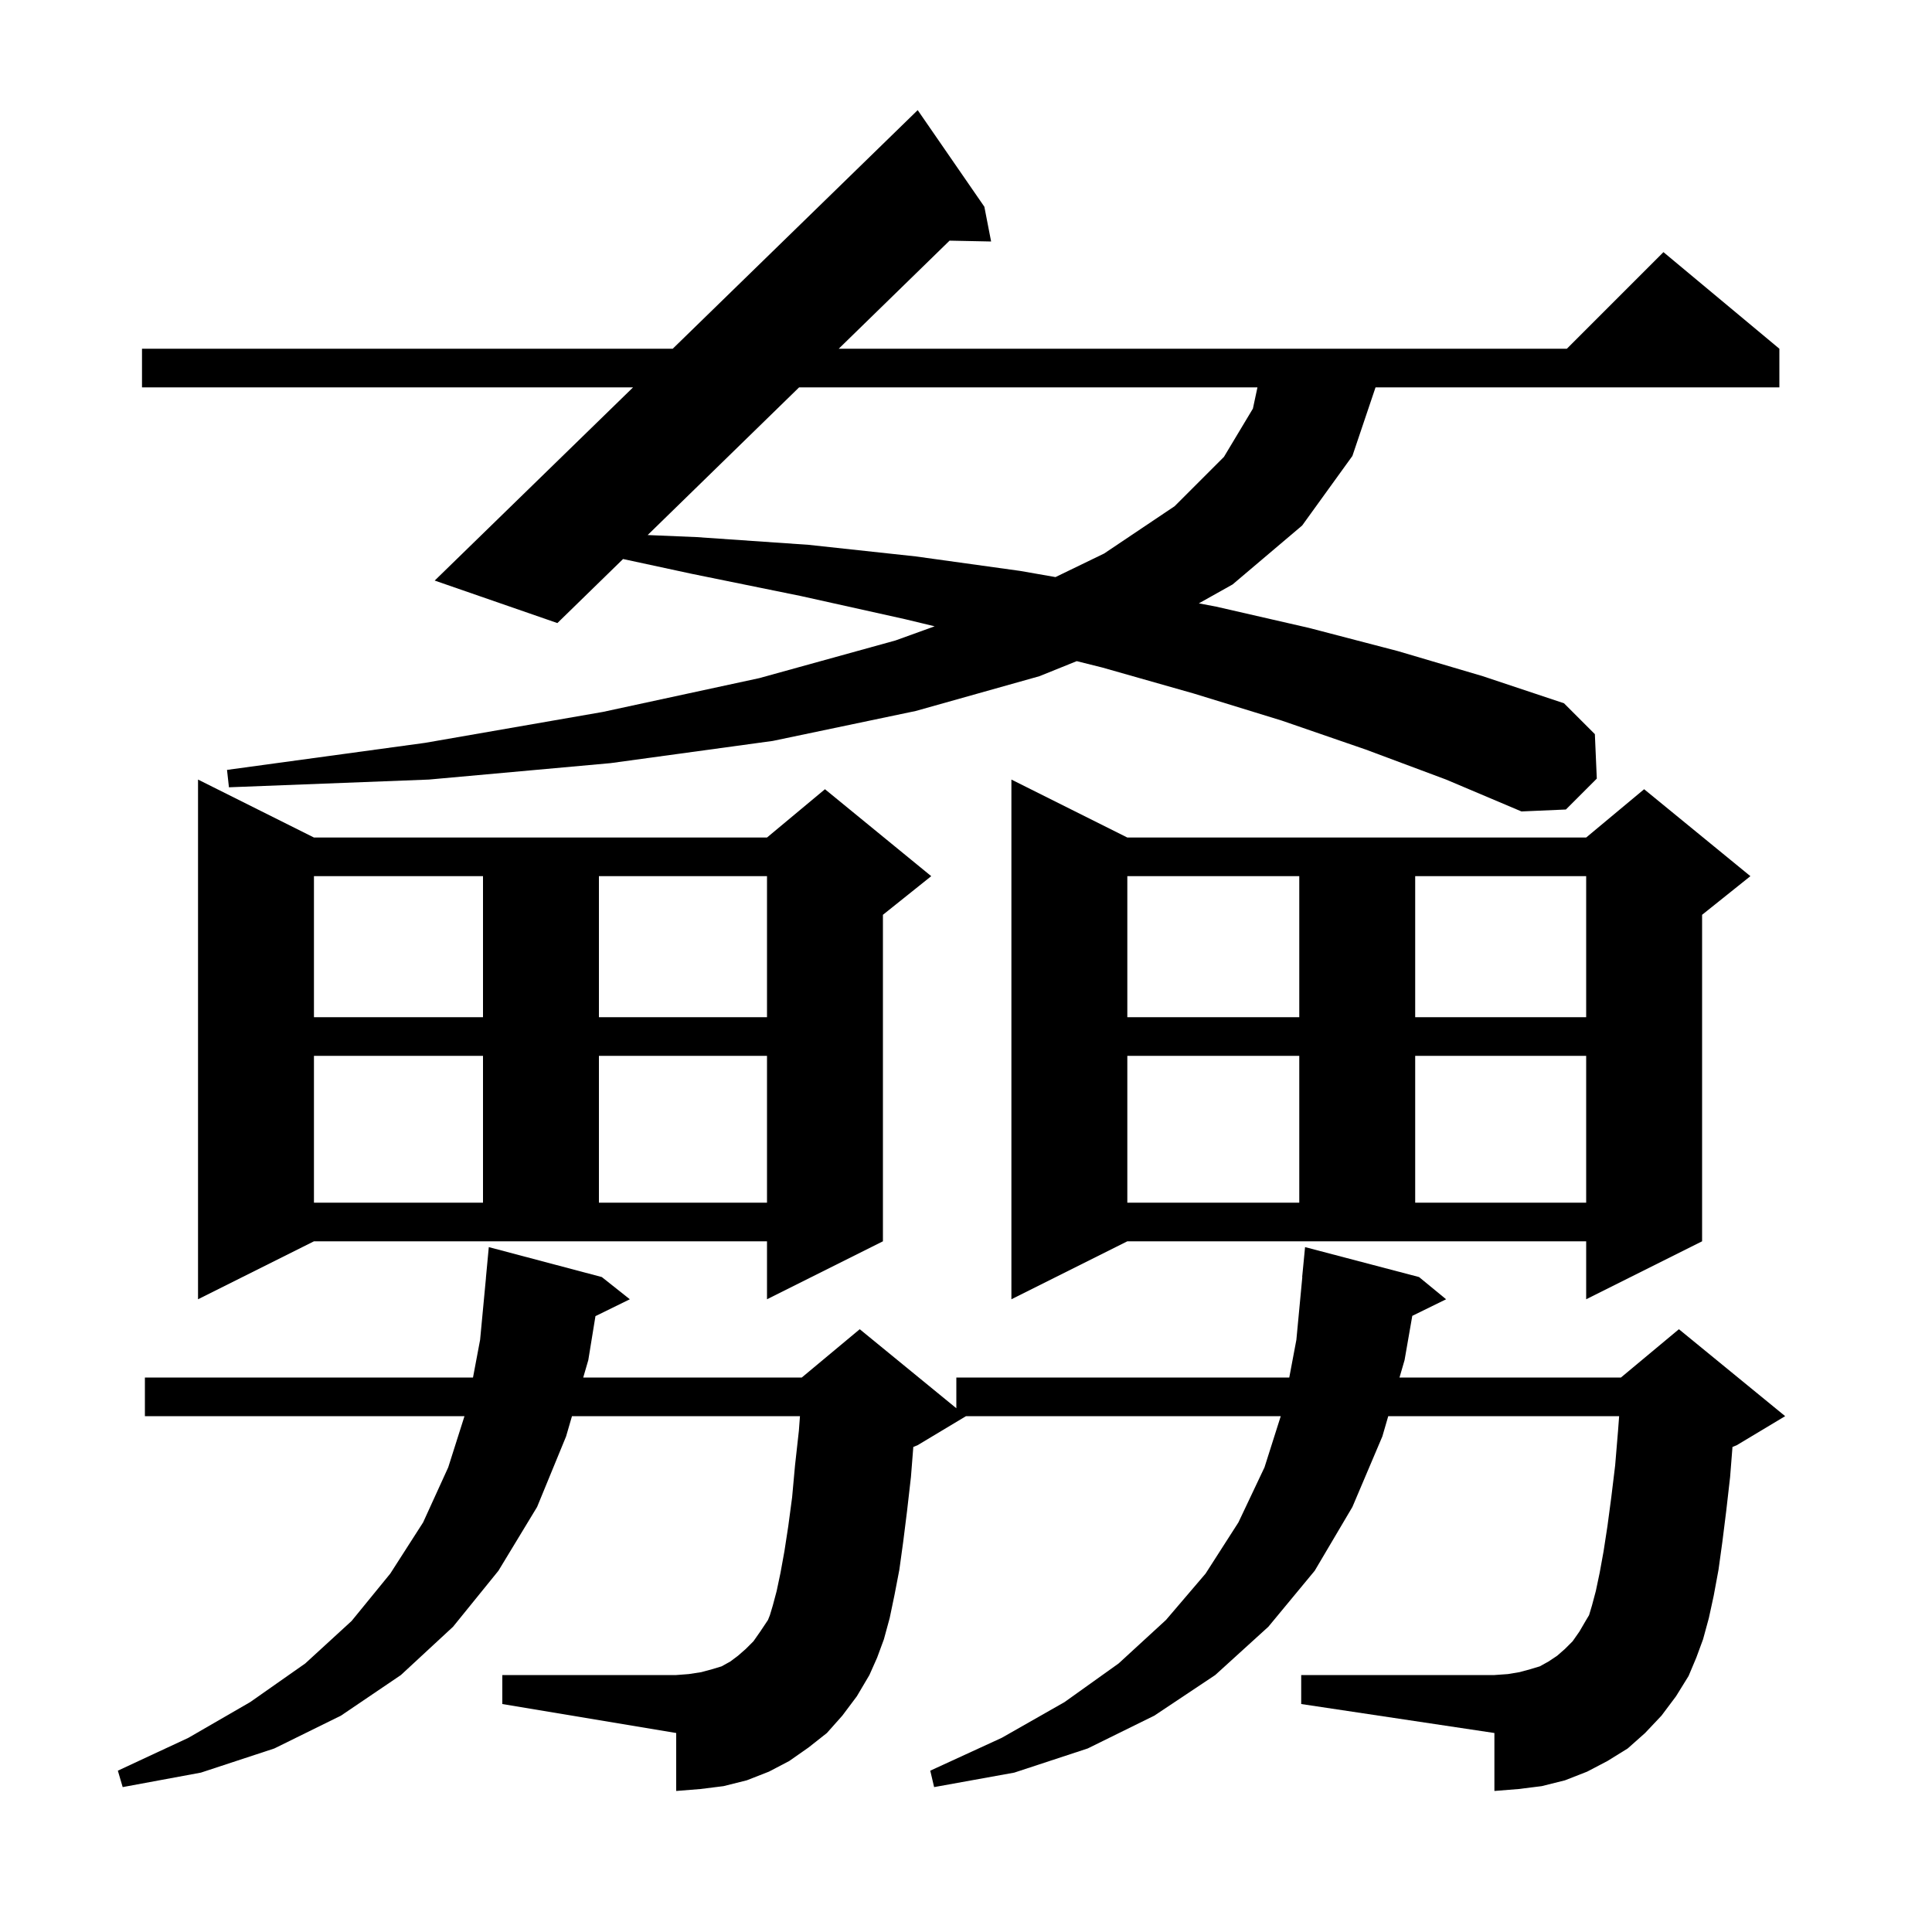 <svg xmlns="http://www.w3.org/2000/svg" xmlns:xlink="http://www.w3.org/1999/xlink" version="1.1" baseProfile="full" viewBox="0 0 200 200" width="200" height="200"><g fill="currentColor"><path d="M 172.0 177.6 L 170.3 179.4 L 168.5 181.0 L 166.4 182.3 L 164.3 183.4 L 162.0 184.3 L 159.6 184.9 L 157.2 185.2 L 154.7 185.4 L 154.7 179.4 L 134.7 176.4 L 134.7 173.4 L 154.7 173.4 L 156.1 173.3 L 157.3 173.1 L 158.4 172.8 L 159.4 172.5 L 160.3 172.0 L 161.2 171.4 L 162.0 170.7 L 162.8 169.9 L 163.5 168.9 L 164.2 167.7 L 164.5 167.2 L 164.8 166.2 L 165.2 164.7 L 165.6 162.8 L 166.0 160.6 L 166.4 158.0 L 166.8 155.0 L 167.2 151.7 L 167.5 148.1 L 167.613 146.6 L 143.711 146.6 L 143.1 148.7 L 140.0 156.0 L 136.1 162.6 L 131.3 168.4 L 125.8 173.4 L 119.5 177.6 L 112.6 181.0 L 105.0 183.5 L 96.7 185.0 L 96.3 183.3 L 103.7 179.9 L 110.2 176.2 L 115.8 172.2 L 120.7 167.7 L 124.8 162.9 L 128.2 157.6 L 130.9 151.9 L 132.583 146.6 L 100.0 146.6 L 95.0 149.6 L 94.546 149.789 L 94.3 152.9 L 93.9 156.4 L 93.5 159.6 L 93.1 162.5 L 92.6 165.1 L 92.1 167.5 L 91.5 169.7 L 90.8 171.6 L 90.0 173.4 L 88.7 175.6 L 87.2 177.6 L 85.6 179.4 L 83.7 180.9 L 81.7 182.3 L 79.6 183.4 L 77.3 184.3 L 74.9 184.9 L 72.5 185.2 L 70.0 185.4 L 70.0 179.4 L 52.0 176.4 L 52.0 173.4 L 70.0 173.4 L 71.3 173.3 L 72.6 173.1 L 73.7 172.8 L 74.7 172.5 L 75.6 172.0 L 76.4 171.4 L 77.2 170.7 L 78.0 169.9 L 78.7 168.9 L 79.5 167.7 L 79.7 167.2 L 80.0 166.2 L 80.4 164.7 L 80.8 162.8 L 81.2 160.6 L 81.6 158.0 L 82.0 155.0 L 82.3 151.7 L 82.7 148.1 L 82.812 146.6 L 59.211 146.6 L 58.6 148.7 L 55.6 156.0 L 51.6 162.6 L 46.9 168.4 L 41.5 173.4 L 35.3 177.6 L 28.4 181.0 L 20.8 183.5 L 12.7 185.0 L 12.2 183.3 L 19.5 179.9 L 25.9 176.2 L 31.6 172.2 L 36.4 167.8 L 40.4 162.9 L 43.8 157.6 L 46.4 151.9 L 48.083 146.6 L 15.0 146.6 L 15.0 142.6 L 48.965 142.6 L 49.7 138.7 L 50.305 132.3 L 50.3 132.3 L 50.6 129.1 L 62.3 132.2 L 65.2 134.5 L 61.641 136.246 L 60.9 140.8 L 60.376 142.6 L 83.0 142.6 L 89.0 137.6 L 99.0 145.782 L 99.0 142.6 L 133.465 142.6 L 134.2 138.7 L 134.815 132.2 L 134.8 132.2 L 135.1 129.1 L 146.9 132.2 L 149.7 134.5 L 146.199 136.217 L 145.4 140.8 L 144.876 142.6 L 167.8 142.6 L 173.8 137.6 L 184.8 146.6 L 179.8 149.6 L 179.346 149.789 L 179.1 152.9 L 178.7 156.4 L 178.3 159.6 L 177.9 162.5 L 177.4 165.2 L 176.9 167.5 L 176.3 169.7 L 175.6 171.6 L 174.8 173.5 L 173.5 175.6 Z M 20.5 134.5 L 20.5 80.7 L 32.5 86.7 L 79.4 86.7 L 85.4 81.7 L 96.4 90.7 L 91.4 94.7 L 91.4 128.5 L 79.4 134.5 L 79.4 128.5 L 32.5 128.5 Z M 104.7 134.5 L 104.7 80.7 L 116.7 86.7 L 164.2 86.7 L 170.2 81.7 L 181.2 90.7 L 176.2 94.7 L 176.2 128.5 L 164.2 134.5 L 164.2 128.5 L 116.7 128.5 Z M 116.7 109.3 L 116.7 124.5 L 134.5 124.5 L 134.5 109.3 Z M 146.5 109.3 L 146.5 124.5 L 164.2 124.5 L 164.2 109.3 Z M 32.5 109.3 L 32.5 124.5 L 50.0 124.5 L 50.0 109.3 Z M 62.0 109.3 L 62.0 124.5 L 79.4 124.5 L 79.4 109.3 Z M 116.7 90.7 L 116.7 105.3 L 134.5 105.3 L 134.5 90.7 Z M 146.5 90.7 L 146.5 105.3 L 164.2 105.3 L 164.2 90.7 Z M 32.5 90.7 L 32.5 105.3 L 50.0 105.3 L 50.0 90.7 Z M 62.0 90.7 L 62.0 105.3 L 79.4 105.3 L 79.4 90.7 Z M 141.4 77.6 L 132.7 74.6 L 123.6 71.8 L 114.1 69.1 L 111.463 68.441 L 107.6 70.0 L 94.8 73.6 L 80.0 76.7 L 63.2 79.0 L 44.4 80.7 L 23.7 81.5 L 23.5 79.7 L 44.0 76.9 L 62.4 73.7 L 78.6 70.2 L 92.7 66.3 L 96.756 64.835 L 93.7 64.1 L 82.9 61.7 L 71.6 59.4 L 64.499 57.87 L 57.7 64.5 L 45.0 60.1 L 65.534 40.1 L 14.7 40.1 L 14.7 36.1 L 69.641 36.1 L 95.0 11.4 L 101.9 21.4 L 102.6 25.0 L 98.298 24.912 L 86.825 36.1 L 162.2 36.1 L 172.2 26.1 L 184.2 36.1 L 184.2 40.1 L 142.395 40.1 L 140.0 47.2 L 134.8 54.4 L 127.6 60.5 L 124.105 62.459 L 125.9 62.8 L 135.5 65.0 L 144.7 67.4 L 153.5 70.0 L 161.9 72.8 L 165.1 76.0 L 165.3 80.6 L 162.1 83.8 L 157.5 84.0 L 149.7 80.7 Z M 82.723 40.1 L 67.045 55.388 L 72.1 55.6 L 83.7 56.4 L 94.8 57.6 L 105.6 59.1 L 109.264 59.74 L 114.3 57.3 L 121.6 52.4 L 126.7 47.3 L 129.7 42.3 L 130.171 40.1 Z "/></g></svg>